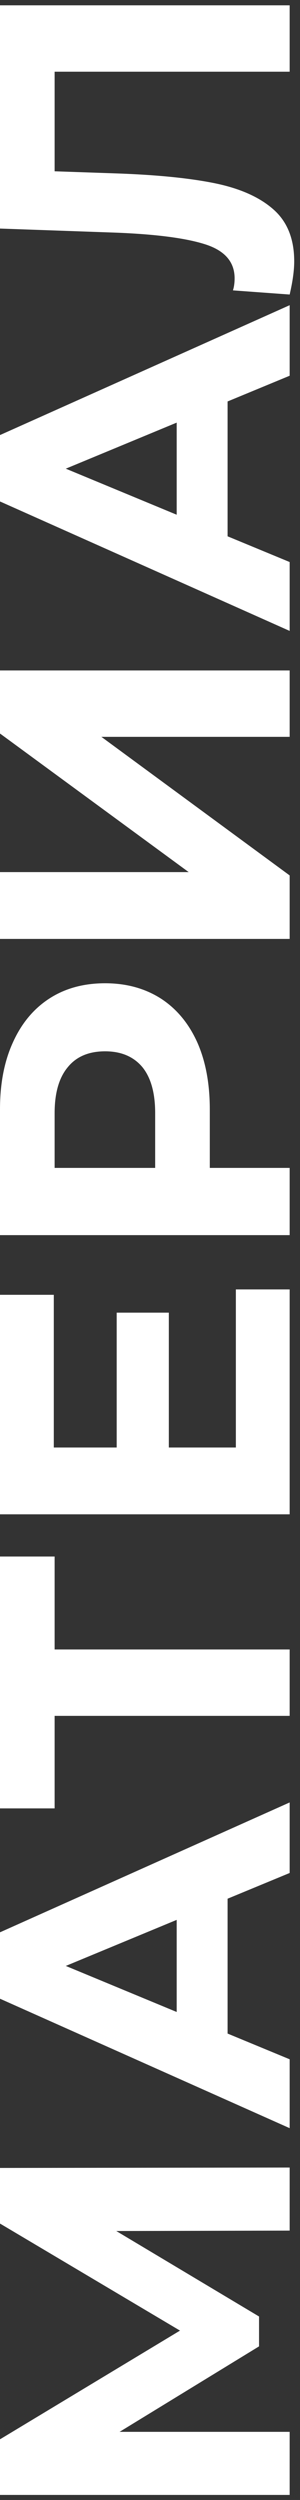 <?xml version="1.0" encoding="UTF-8"?> <svg xmlns="http://www.w3.org/2000/svg" width="29" height="241" viewBox="0 0 29 241" fill="none"><rect x="0" y="0" width="29" height="241" fill="#333333" stroke="none"/> <path d="M28 215.032L11.24 215.072L25.04 223.312L25.04 226.192L11.56 234.432H28V240.512H1.02405e-05L1.00118e-05 235.152L17.4 224.672L9.12427e-06 214.352L8.89557e-06 208.992L28 208.952V215.032Z" fill="white"></path> <path d="M22 183.037V196.037L28 198.517L28 205.157L8.1994e-06 192.677L7.92632e-06 186.277L28 173.757V180.557L22 183.037ZM17.08 185.077L6.36 189.517L17.08 193.957V185.077Z" fill="white"></path> <path d="M5.28 150.05L5.28 159.01H28V165.41H5.28L5.28 174.33H7.41656e-06L6.38056e-06 150.05H5.28Z" fill="white"></path> <path d="M22.8 124.301H28V145.981H6.20695e-06L5.30407e-06 124.821H5.2L5.2 139.541H11.28L11.28 126.541H16.32L16.32 139.541H22.8V124.301Z" fill="white"></path> <path d="M4.54141e-06 106.947C4.43559e-06 104.467 0.413 102.32 1.24 100.507C2.067 98.667 3.24 97.254 4.76 96.267C6.28 95.28 8.08 94.787 10.16 94.787C12.213 94.787 14.013 95.28 15.56 96.267C17.08 97.254 18.253 98.667 19.08 100.507C19.88 102.32 20.28 104.467 20.28 106.947V112.587H28V119.067H5.05855e-06L4.54141e-06 106.947ZM15 107.307C15 105.36 14.587 103.88 13.76 102.867C12.907 101.854 11.707 101.347 10.16 101.347C8.587 101.347 7.387 101.854 6.56 102.867C5.707 103.88 5.28 105.36 5.28 107.307V112.587H15V107.307Z" fill="white"></path> <path d="M3.84016e-06 90.512L3.56537e-06 84.072H18.24L2.99531e-06 70.712L2.73589e-06 64.632H28L28 71.032H9.8L28 84.392V90.512H3.84016e-06Z" fill="white"></path> <path d="M22 38.701V51.701L28 54.181V60.821L2.04075e-06 48.341L1.76766e-06 41.941L28 29.421V36.221L22 38.701ZM17.08 40.741L6.36 45.181L17.08 49.621V40.741Z" fill="white"></path> <path d="M0 0.513L28 0.513V6.913L5.28 6.913V16.513L11.12 16.713C15.093 16.846 18.32 17.166 20.8 17.673C23.253 18.18 25.147 19.033 26.48 20.233C27.787 21.407 28.44 23.06 28.44 25.193C28.44 26.073 28.293 27.14 28 28.393L22.52 27.993C22.627 27.646 22.68 27.26 22.68 26.833C22.68 25.287 21.773 24.206 19.96 23.593C18.12 22.98 15.253 22.593 11.36 22.433L9.18234e-07 22.033L0 0.513Z" fill="white"></path> </svg> 